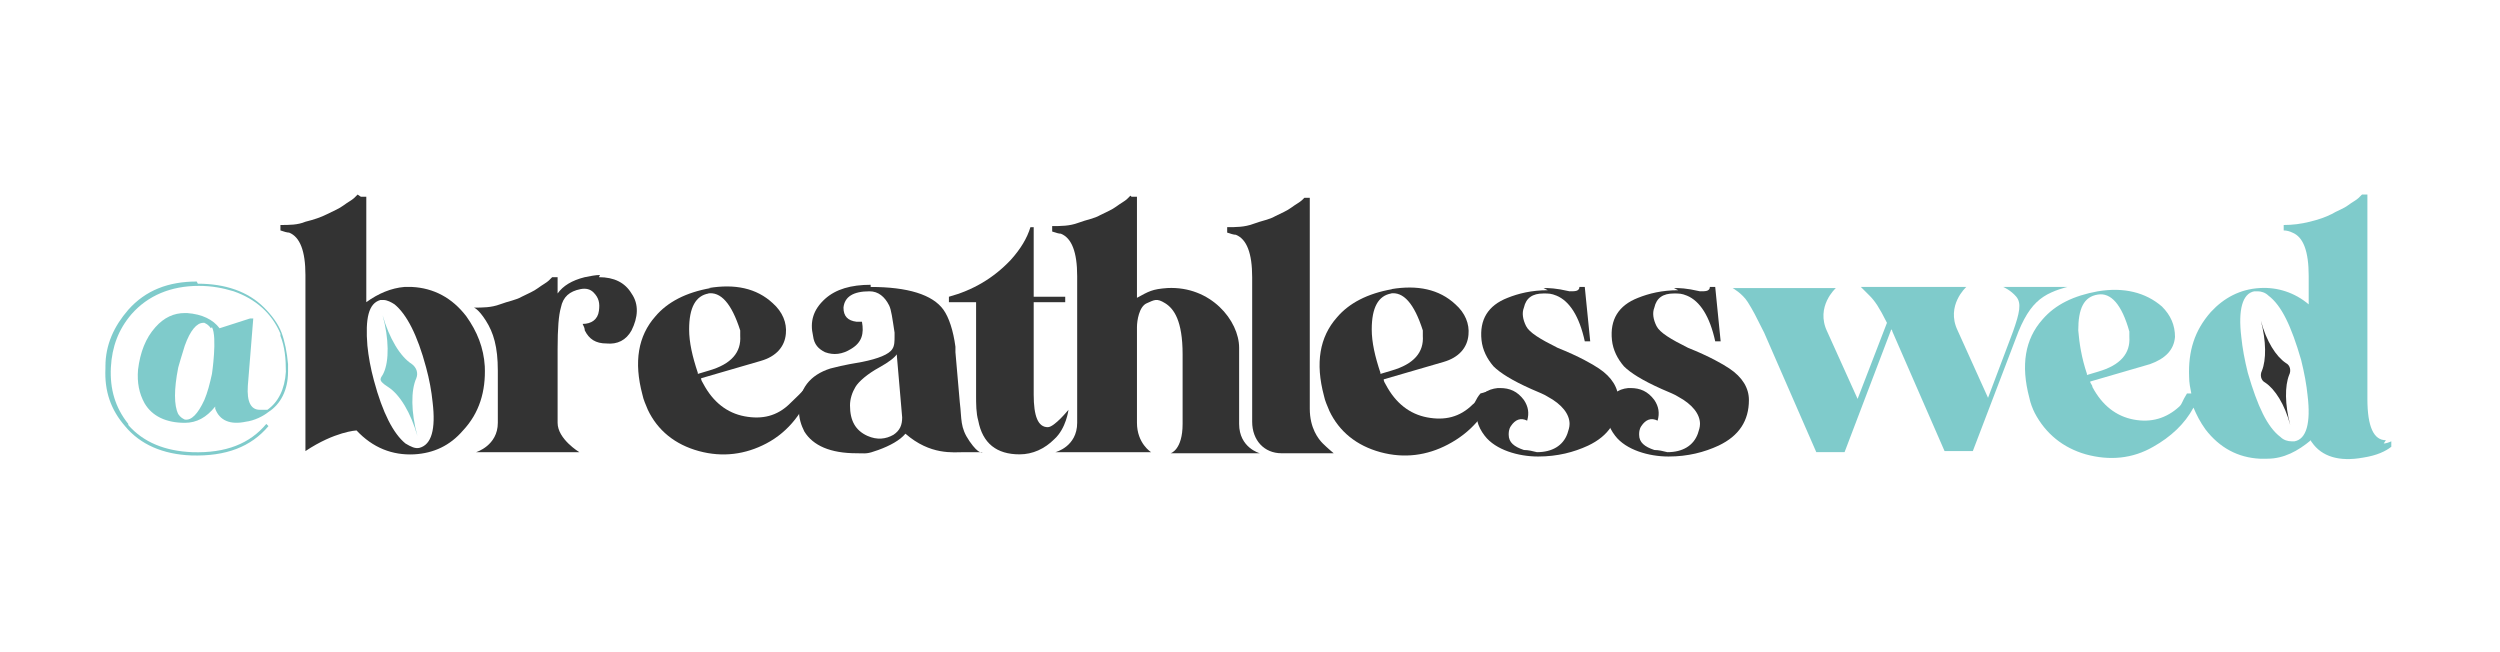 <?xml version="1.0" encoding="UTF-8"?>
<svg xmlns="http://www.w3.org/2000/svg" version="1.1" viewBox="0 0 230 60">
  <!-- Generator: Adobe Illustrator 28.6.0, SVG Export Plug-In . SVG Version: 1.2.0 Build 709)  -->
  <g>
    <g id="Layer_1">
      <g>
        <path d="M37.9,33.5c.4.3.6.8.4,1.3-.5,1.1-.5,3.1.1,5.3-.6-2.1-1.6-3.8-2.7-4.5s-.6-.8-.4-1.3c.5-1.1.5-3.1-.1-5.3.6,2.1,1.6,3.8,2.7,4.5Z" fill="#099" opacity=".5"/>
        <path d="M33.2,18.1h.5v9.7c1.1-.8,2.3-1.3,3.5-1.4h.7c2,.1,3.7,1,5,2.7,1,1.4,1.6,2.9,1.7,4.6.1,2.3-.5,4.3-2,5.9-1.2,1.4-2.7,2.1-4.5,2.2-2,.1-3.8-.6-5.3-2.2,0,0-2,.1-4.7,1.9v-16.2c0-2.2-.5-3.5-1.5-3.9-.2,0-.5-.1-.8-.2v-.5c.8,0,1.6,0,2.3-.3.8-.2,1.4-.4,2-.7.6-.3,1.1-.5,1.5-.8.4-.3.8-.5,1-.7l.3-.3ZM35.3,27.6c-.1,0-.2,0-.3,0-1.1.3-1.4,1.7-1.2,4.2.1,1,.3,2.1.6,3.2.8,3,1.8,4.9,2.9,5.8.5.3.9.5,1.3.4,1.1-.3,1.5-1.7,1.2-4.2-.1-1-.3-2.1-.6-3.2-.8-3-1.8-4.9-2.9-5.8-.3-.2-.7-.4-1-.4Z" fill="#333"/>
        <path d="M55.1,25.5c1.4,0,2.4.5,3,1.5.7,1,.6,2.2,0,3.4-.5.9-1.3,1.3-2.3,1.2-1,0-1.6-.4-2-1.2,0-.2-.1-.4-.2-.6.8,0,1.4-.4,1.5-1.2.1-.7,0-1.2-.5-1.7-.3-.3-.7-.4-1.2-.3-1,.2-1.6.7-1.8,1.7-.2.7-.3,1.9-.3,3.8v6.8c0,1.5,2,2.7,2,2.7h-9.5s2-.6,2-2.7v-4.8c0-2.2-.4-3.5-1.1-4.6s-1.1-1.2-1.1-1.2c.8,0,1.6,0,2.4-.3s1.5-.4,2-.7c.6-.3,1.1-.5,1.5-.8.4-.3.8-.5,1-.7l.3-.3h.5v1.5c.5-.7,1.3-1.2,2.5-1.5.5-.1,1-.2,1.4-.2Z" fill="#333"/>
        <path d="M65.2,26.5c2.4-.4,4.4,0,5.9,1.4.9.8,1.3,1.8,1.2,2.8-.1,1.2-.9,2.1-2.3,2.5l-5.5,1.6c0,.2.1.3.2.5.9,1.7,2.2,2.7,3.8,3,1.6.3,3,0,4.2-1.2.5-.5,1.1-1,1.8-1.9l.3.3c-.8,2.3-2.2,4.2-4.3,5.3-1.9,1-4,1.3-6.2.7-2.2-.6-3.8-1.9-4.7-3.8-.2-.5-.4-.9-.5-1.4-.8-3-.4-5.4,1.2-7.2,1.1-1.3,2.8-2.2,5.1-2.6ZM65.2,27c-1.2.2-1.8,1.3-1.8,3.3,0,1.2.3,2.5.8,4,0,0,0,0,0,.1l1-.3c2.1-.6,3-1.7,2.9-3.2v-.5c-.8-2.5-1.8-3.6-3-3.4Z" fill="#333"/>
        <path d="M128,26.6c2.4-.4,4.4,0,5.9,1.4.9.8,1.3,1.8,1.2,2.8-.1,1.2-.9,2.1-2.3,2.5l-5.5,1.6c0,.2.1.3.2.5.9,1.7,2.2,2.7,3.8,3,1.6.3,3,0,4.2-1.2.3-.2.2-.4.7-1l1.4-.4c-.8,2.3-2.3,4-4.4,5.1-1.9,1-4,1.3-6.2.7-2.2-.6-3.8-1.9-4.7-3.8-.2-.5-.4-.9-.5-1.4-.8-3-.4-5.4,1.2-7.2,1.1-1.3,2.8-2.2,5.1-2.6ZM128,27c-1.2.2-1.8,1.3-1.8,3.3,0,1.2.3,2.5.8,4,0,0,0,0,0,.1l1-.3c2.1-.6,3-1.7,2.9-3.2v-.5c-.8-2.5-1.8-3.6-3-3.4Z" fill="#333"/>
        <path d="M80.1,26.4c3.4,0,5.7.7,6.7,2.1.5.7.9,1.9,1.1,3.4v.5s.4,4.6.4,4.6c.2,1.6,0,2.3.9,3.6s1.2,1,1.2,1h-1.7c-1,0-3.1.3-5.4-1.7-.5.6-1.4,1.1-2.5,1.5s-1.1.3-2,.3c-2.4,0-4-.7-4.8-2-.3-.6-.5-1.2-.5-2,0-1.9,1-3.2,2.9-3.8.4-.1,1.1-.3,2.9-.6,1.5-.3,2.5-.7,2.8-1.2.2-.3.2-.7.2-1.2v-.3c-.2-1.3-.3-2.1-.5-2.5-.4-.8-1-1.3-1.8-1.3-1.5,0-2.3.5-2.4,1.5,0,.8.4,1.2,1.2,1.3.2,0,.3,0,.5,0,.2,1.1,0,1.9-1,2.5-.8.5-1.6.6-2.4.3-.6-.3-1-.7-1.1-1.5-.3-1.3,0-2.4,1.1-3.4,1-.9,2.4-1.3,4.2-1.3ZM82.5,32.6c-.2.3-.7.7-1.6,1.2-1.1.6-1.9,1.3-2.2,1.8-.3.5-.5,1.1-.5,1.7,0,1.4.5,2.3,1.6,2.8.9.4,1.7.3,2.4-.1.6-.4.8-.9.8-1.6l-.5-5.8Z" fill="#333"/>
        <path d="M94.6,20.9h.5v6.4h2.9v.5h-2.9v8.5c0,2,.4,3,1.3,3,.6,0,1.9-1.6,1.9-1.6,0,0-.2,1.7-1.3,2.7-.9.9-2,1.4-3.2,1.4-2.1,0-3.4-1-3.8-3.1-.2-.7-.2-1.5-.2-2.4v-8.5h-2.5v-.5c2.2-.6,4.1-1.7,5.7-3.4.9-1,1.5-2,1.8-3Z" fill="#333"/>
        <path d="M104.1,18.1h.5v9.3c1.1-.6,1.4-.8,2.8-.9,4-.2,6.6,3,6.6,5.5v7c0,2.2,1.9,2.7,1.9,2.7h-8.2s1.1-.3,1.1-2.7v-6.4c0-3.1-.8-4.2-1.6-4.7s-1-.3-1.7,0-.9,1.6-.9,2.2v8.8c0,1.9,1.3,2.7,1.3,2.7h-8.8s2-.5,2-2.7v-13.5c0-2.2-.5-3.5-1.5-3.9-.2,0-.5-.1-.8-.2v-.5c.8,0,1.6,0,2.4-.3s1.5-.4,2-.7c.6-.3,1.1-.5,1.5-.8.4-.3.8-.5,1-.7l.3-.3Z" fill="#333"/>
        <path d="M120,18.2h.5v19.4c0,1.8.8,2.8,1.2,3.2s1,.9,1,.9h-4.8c-1.6,0-2.7-1.2-2.7-2.9v-13.3c0-2.2-.5-3.5-1.5-3.9-.2,0-.5-.1-.8-.2v-.5c.8,0,1.6,0,2.4-.3s1.5-.4,2-.7c.6-.3,1.1-.5,1.5-.8.4-.3.8-.5,1-.7l.3-.3Z" fill="#333"/>
        <path d="M142,26.5c.5,0,1.1,0,2.4.3.5,0,.8,0,.9-.3,0,0,0,0,0-.1h.5l.5,5h-.5c-.5-2.3-1.4-3.7-2.6-4.2-.5-.2-.7-.2-1.2-.2-1,0-1.6.4-1.8,1.3-.2.5-.1,1.1.2,1.7.3.6,1.3,1.2,2.9,2,2,.8,3.2,1.5,3.8,1.9,1.2.8,1.8,1.8,1.8,2.9,0,1.9-.9,3.3-2.8,4.2-1.3.6-2.8,1-4.6,1s-3.9-.6-4.9-1.9c-.7-.9-.9-1.8-.7-2.8.2-1,.9-1.5,1.9-1.6h.2c.9,0,1.6.3,2.2,1.1.4.6.5,1.2.3,1.9-.6-.3-1.1-.1-1.5.5-.2.3-.2.6-.2.8,0,.7.5,1.1,1.4,1.4.4,0,.8.1,1.2.2,1.4,0,2.4-.6,2.8-1.7.1-.3.2-.6.2-.9,0-.9-.7-1.8-2-2.5-.3-.2-.8-.4-1.5-.7-1.8-.8-2.9-1.5-3.5-2.1-.6-.7-1-1.5-1.1-2.4-.2-1.9.6-3.2,2.4-3.9,1-.4,2.2-.7,3.7-.7Z" fill="#333"/>
        <path d="M154,26.5c.5,0,1.1,0,2.4.3.5,0,.8,0,.9-.3,0,0,0,0,0-.1h.5l.5,5h-.5c-.5-2.3-1.4-3.7-2.6-4.2-.5-.2-.7-.2-1.2-.2-1,0-1.6.4-1.8,1.3-.2.5-.1,1.1.2,1.7.3.6,1.3,1.2,2.9,2,2,.8,3.2,1.5,3.8,1.9,1.2.8,1.8,1.8,1.8,2.9,0,1.9-.9,3.3-2.8,4.2-1.3.6-2.8,1-4.6,1s-3.9-.6-4.9-1.9c-.7-.9-.9-1.8-.7-2.8.3-1,.9-1.5,1.9-1.6h.2c.9,0,1.6.3,2.2,1.1.4.6.5,1.2.3,1.9-.6-.3-1.1-.1-1.5.5-.2.3-.2.6-.2.8,0,.7.5,1.1,1.4,1.4.4,0,.8.1,1.2.2,1.4,0,2.4-.6,2.8-1.7.1-.3.2-.6.2-.9,0-.9-.7-1.8-2-2.5-.3-.2-.8-.4-1.5-.7-1.8-.8-2.9-1.5-3.5-2.1-.6-.7-1-1.5-1.1-2.4-.2-1.9.6-3.2,2.4-3.9,1-.4,2.2-.7,3.7-.7Z" fill="#333"/>
        <path d="M210.3,33.4c.4.2.5.7.3,1.1-.4,1-.4,2.7.1,4.6-.5-1.9-1.4-3.3-2.3-3.9-.4-.2-.5-.7-.3-1.1.4-1,.4-2.7-.1-4.6.5,1.9,1.4,3.3,2.3,3.9Z" fill="#333"/>
        <path d="M219.5,40.5c-1.1,0-1.7-1.2-1.7-3.8v-18.8h-.5l-.3.3c-.2.2-.6.4-1,.7-.4.3-1,.5-1.5.8-.6.3-1.2.5-2,.7-.8.2-1.6.3-2.4.3v.5c.3,0,.6.1.8.2,1,.4,1.5,1.7,1.5,4v2.6c-1.3-1.1-2.9-1.6-4.5-1.5-1.8.1-3.3.9-4.5,2.2-1.5,1.7-2.1,3.6-2,6,0,.5.1,1,.2,1.5h-.4c-.5.8-.4.9-.7,1.2-1.2,1.1-2.6,1.5-4.2,1.2-1.6-.3-2.9-1.3-3.8-3,0-.2-.2-.3-.2-.5l5.5-1.6c1.4-.5,2.2-1.3,2.3-2.5,0-1.1-.4-2-1.2-2.8-1.5-1.3-3.5-1.8-5.9-1.4-2.2.4-3.9,1.2-5.1,2.6-1.6,1.8-2,4.2-1.2,7.2.1.5.3,1,.5,1.4,1,1.9,2.6,3.2,4.7,3.8,2.2.6,4.3.4,6.2-.7,1.6-.9,2.9-2.1,3.7-3.6.3.7.6,1.3,1.1,2,1.3,1.7,3,2.6,5,2.7.1,0,.2,0,.3,0s.2,0,.4,0c1.5,0,2.8-.7,4-1.7,0,0,0,.1.1.2.9,1.3,2.5,1.8,4.7,1.4,1.3-.2,2.1-.6,2.6-1v-.5c-.2.1-.5.2-.7.2ZM192,34.4c-.5-1.5-.7-2.8-.8-4,0-2,.5-3.1,1.8-3.3,1.2-.2,2.2.9,2.9,3.4,0,.2,0,.4,0,.5.1,1.5-.8,2.6-2.9,3.2l-1,.3s0,0,0-.1ZM211.1,40.6c-.1,0-.2,0-.3,0-.3,0-.7-.1-1-.4-1.2-.9-2.1-2.8-3-5.9-.3-1.2-.5-2.3-.6-3.3-.3-2.5.1-4,1.2-4.2,0,0,.2,0,.3,0,.3,0,.7.1,1,.4,1.2.9,2.1,2.8,3,5.9.3,1.2.5,2.3.6,3.3.3,2.5-.1,4-1.2,4.2Z" fill="#099" opacity=".5"/>
        <path d="M159.2,26.5h9.7s-1.9,1.7-.8,4h0c0,0,2.8,6.2,2.8,6.2l2.7-7c-.7-1.4-1.1-2-1.6-2.5-.5-.5-.8-.8-.8-.8h9.7s-1.9,1.7-.8,4h0c0,0,2.8,6.2,2.8,6.2l2.3-6.1c.6-1.7.8-2.6.3-3.2s-1.2-.9-1.2-.9h5.9s-1.3.3-2.2.9-1.6,1.5-2.3,3.2l-4.2,11h-2.6l-4.8-11s0-.1-.1-.2l-4.3,11.3h-2.6l-4.8-11c-.8-1.6-1-2-1.5-2.8s-1.4-1.3-1.4-1.3Z" fill="#099" opacity=".5"/>
        <path d="M18.2,26.1c2.5,0,4.6.7,6.1,2.2.7.7,1.3,1.5,1.6,2.3.3.8.5,1.8.6,2.9v.7c0,1.7-.7,3-1.8,3.7-.5.4-1.3.8-2.1.9-1.4.3-2.4-.1-2.8-1.2,0,0,0-.2,0-.2-.8,1-1.7,1.5-2.8,1.5-1.7,0-3-.6-3.7-1.8-.5-.9-.7-1.9-.6-3.1.2-1.6.7-2.9,1.6-3.9.8-.9,1.7-1.3,2.7-1.3,0,0,.2,0,.2,0,1.4.1,2.4.6,3,1.4h0c0,0,2.8-.9,2.8-.9h.3l-.5,6.2c-.1,1.5.3,2.2,1.1,2.2.2,0,.4,0,.7,0,1-.7,1.6-1.9,1.7-3.5,0-1.2-.1-2.3-.5-3.3,0,0,0-.1,0-.2-.8-1.9-2.3-3.2-4.3-3.9-1-.3-2-.5-3.2-.5-2.6,0-4.7.9-6.2,2.6-1.2,1.4-1.8,3-1.9,4.9-.1,2,.4,3.7,1.6,5.2,0,0,0,0,0,.1,1.4,1.6,3.4,2.4,5.9,2.5,3.1.1,5.3-.8,6.8-2.6l.2.2c-1.6,1.9-3.9,2.8-7.1,2.7-2.6-.1-4.7-1-6.1-2.7-1.3-1.5-1.9-3.2-1.8-5.3,0,0,0-.1,0-.2,0-2,.8-3.7,2.1-5.2,1.6-1.8,3.7-2.6,6.3-2.6ZM19.4,30.2c-.2-.3-.4-.4-.6-.5,0,0,0,0-.1,0-.6,0-1.2.7-1.7,2.1-.2.6-.6,2-.6,2-.4,2-.4,3.5,0,4.3.2.3.4.4.6.5.6.1,1.2-.5,1.8-1.8.3-.7.5-1.5.7-2.4,0,0,.5-3.4,0-4.3Z" fill="#099" opacity=".5"/>
      </g>
    </g>
  </g>
</svg>